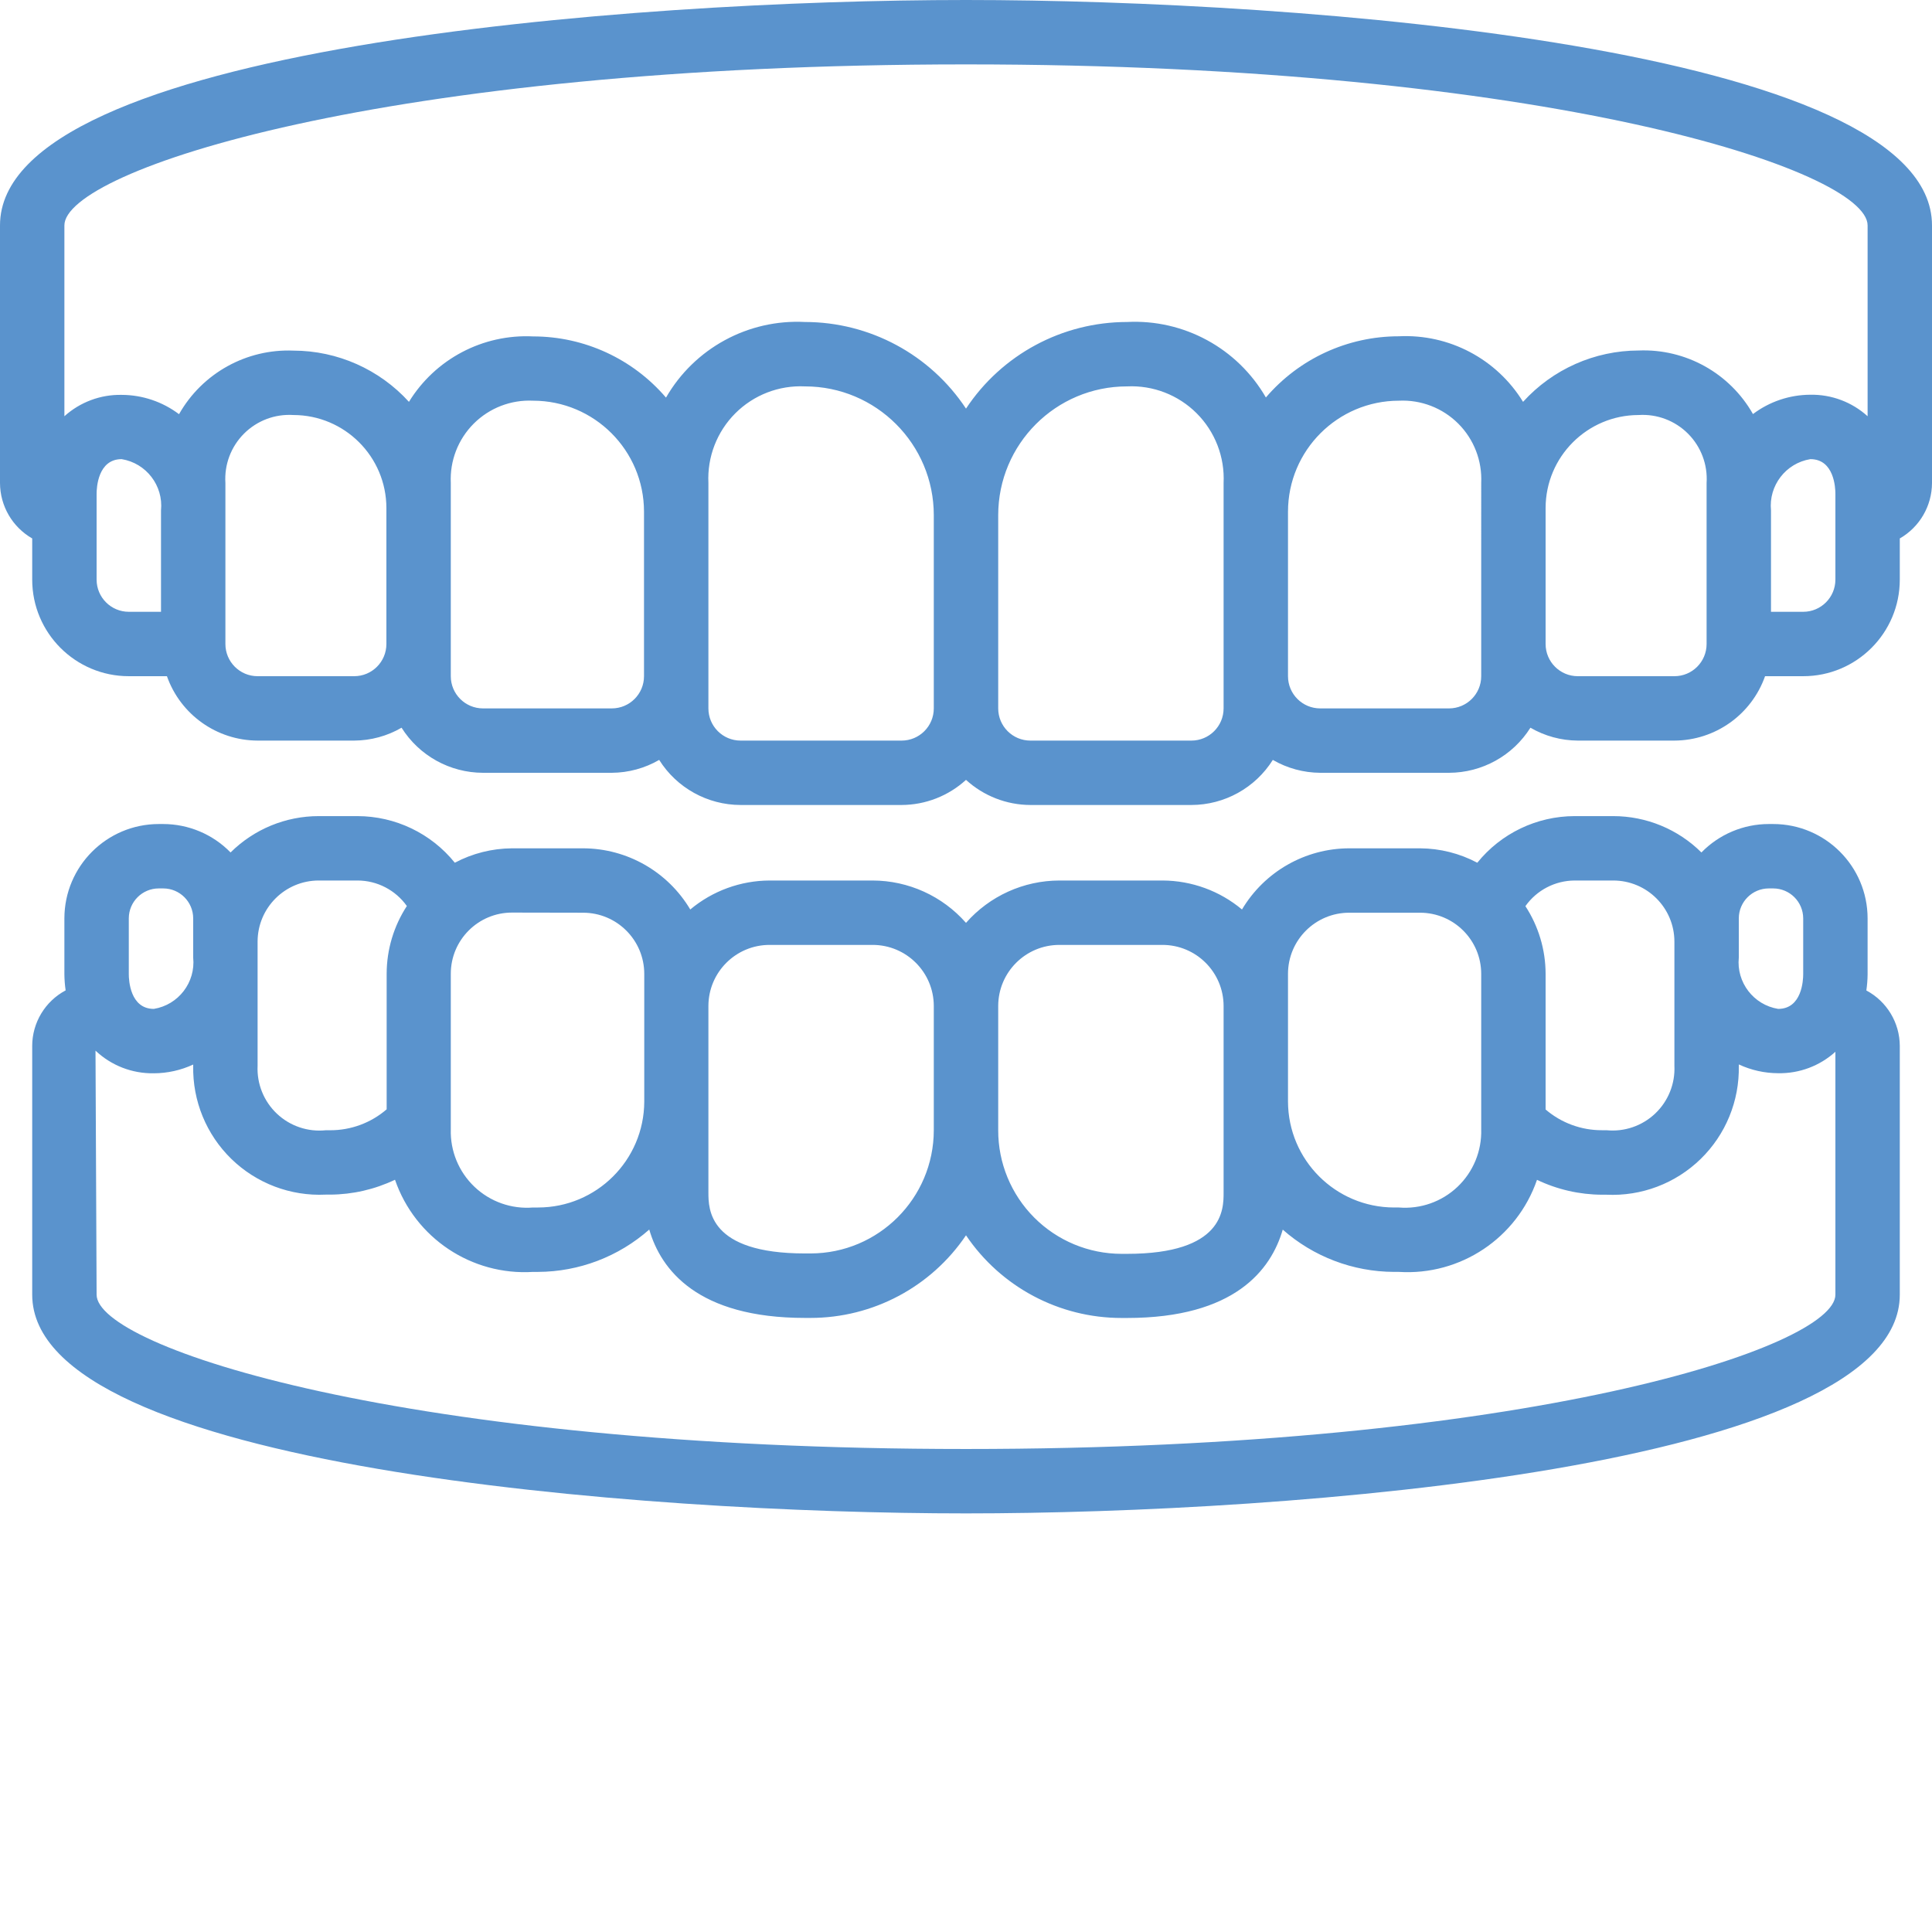 <?xml version="1.0" encoding="UTF-8"?> <svg xmlns="http://www.w3.org/2000/svg" xmlns:xlink="http://www.w3.org/1999/xlink" xmlns:svgjs="http://svgjs.com/svgjs" width="512" height="512" x="0" y="0" viewBox="0 0 512 512" style="enable-background:new 0 0 512 512" xml:space="preserve" class=""> <g> <path xmlns="http://www.w3.org/2000/svg" d="m256 0c-88.543 0-256 12.484-256 59.734v68.266c.02 6.07 3.27 11.672 8.535 14.695v10.906c0 14.137 11.461 25.598 25.598 25.598h10.105c3.602 10.191 13.219 17.023 24.027 17.066h25.602c4.41-.023 8.738-1.199 12.551-3.414 4.668 7.422 12.816 11.934 21.582 11.949h34.133c4.41-.027 8.738-1.203 12.555-3.414 4.664 7.422 12.812 11.93 21.578 11.945h42.668c6.316-.02 12.402-2.395 17.066-6.656 4.664 4.262 10.75 6.637 17.066 6.656h42.668c8.766-.016 16.914-4.523 21.578-11.945 3.816 2.211 8.145 3.387 12.555 3.414h34.133c8.766-.016 16.914-4.527 21.582-11.949 3.812 2.215 8.141 3.391 12.551 3.414h25.602c10.809-.043 20.426-6.875 24.027-17.066h10.105c14.137 0 25.598-11.461 25.598-25.598v-10.906c5.266-3.023 8.516-8.625 8.535-14.695v-68.266c0-47.25-167.457-59.734-256-59.734zm0 17.066c154.598 0 238.934 28.16 238.934 42.668v50.574c-4.145-3.758-9.566-5.797-15.164-5.699-5.492.016-10.832 1.812-15.215 5.121-6.148-10.848-17.844-17.352-30.301-16.844-11.672.023-22.789 4.965-30.629 13.609-6.977-11.375-19.605-18.039-32.938-17.375-13.543 0-26.41 5.922-35.215 16.215-7.535-13.055-21.754-20.781-36.805-20.004-17.172.016-33.195 8.633-42.668 22.957-9.473-14.324-25.496-22.941-42.668-22.957-15.07-.781-29.305 6.961-36.836 20.039-8.805-10.293-21.672-16.219-35.219-16.215-13.312-.664-25.926 5.984-32.902 17.34-7.84-8.625-18.945-13.555-30.602-13.578-12.469-.512-24.176 5.988-30.328 16.848-4.383-3.309-9.719-5.105-15.207-5.121-5.594-.109-11.02 1.918-15.172 5.664v-50.574c0-14.508 84.336-42.668 238.934-42.668zm-230.398 136.535v-22.762c0-1.527.324-9.164 6.637-9.164 6.52 1.066 11.086 7.02 10.43 13.594v26.863h-8.535c-4.711 0-8.531-3.82-8.531-8.531zm68.266 25.598h-25.602c-4.711 0-8.531-3.82-8.531-8.531v-42.668c-.316-4.867 1.48-9.633 4.93-13.082 3.449-3.449 8.215-5.246 13.082-4.934 13.609.016 24.641 11.047 24.652 24.656v36.027c0 4.711-3.82 8.531-8.531 8.531zm68.266 8.535h-34.133c-4.711 0-8.535-3.82-8.535-8.535v-51.199c-.281-5.867 1.926-11.582 6.078-15.734 4.152-4.152 9.867-6.359 15.734-6.078 16.227.02 29.375 13.172 29.391 29.398v43.613c0 4.715-3.82 8.535-8.535 8.535zm76.801 8.531h-42.668c-4.711 0-8.531-3.82-8.531-8.531v-59.734c-.332-6.887 2.258-13.594 7.133-18.469s11.578-7.465 18.465-7.133c18.852 0 34.133 15.285 34.133 34.137v51.199c0 4.711-3.82 8.531-8.531 8.531zm85.332-8.531c0 4.711-3.82 8.531-8.531 8.531h-42.668c-4.711 0-8.531-3.82-8.531-8.531v-51.199c0-18.852 15.281-34.137 34.133-34.137 6.887-.332 13.59 2.258 18.465 7.133s7.465 11.582 7.133 18.469zm68.27-8.535c0 4.715-3.824 8.535-8.535 8.535h-34.133c-4.715 0-8.535-3.82-8.535-8.535v-43.613c.016-16.227 13.164-29.379 29.391-29.398 5.867-.281 11.582 1.926 15.734 6.078 4.152 4.152 6.359 9.867 6.078 15.734zm59.73-8.531c0 4.711-3.82 8.531-8.531 8.531h-25.602c-4.711 0-8.531-3.82-8.531-8.531v-36.027c.012-13.609 11.043-24.641 24.652-24.656 4.867-.312 9.633 1.484 13.082 4.934 3.449 3.449 5.246 8.215 4.93 13.082zm34.133-17.066c0 4.711-3.82 8.531-8.531 8.531h-8.535v-26.863c-.656-6.574 3.914-12.531 10.438-13.594 6.316 0 6.629 7.637 6.629 9.164zm0 0" fill="#5a93cd" data-original="#000000" style="" class=""></path> <path xmlns="http://www.w3.org/2000/svg" d="m8.535 277.188v65.914c0 45.848 161.875 57.965 247.465 57.965s247.465-12.117 247.465-57.965v-65.914c-.02-6.16-3.426-11.809-8.863-14.703.207-1.41.316-2.836.332-4.266v-14.84c-.016-13.805-11.207-24.992-25.012-25.004h-1.176c-6.723.004-13.16 2.723-17.852 7.535-6.215-6.172-14.617-9.633-23.375-9.633h-10.238c-10.02.02-19.492 4.562-25.781 12.355-4.668-2.477-9.863-3.785-15.145-3.82h-18.809c-11.664.027-22.449 6.188-28.406 16.211-5.898-4.934-13.332-7.648-21.02-7.68h-27.375c-9.477.016-18.488 4.105-24.746 11.223-6.258-7.117-15.27-11.207-24.746-11.223h-27.309c-7.688.031-15.121 2.746-21.016 7.68-5.957-10.023-16.746-16.184-28.406-16.211h-18.844c-5.281.035-10.48 1.344-15.145 3.82-6.301-7.805-15.785-12.344-25.816-12.355h-10.238c-8.758-.004-17.16 3.461-23.375 9.633-4.691-4.812-11.129-7.527-17.852-7.535h-1.176c-13.805.016-24.992 11.199-25.012 25.004v14.812c.016 1.43.125 2.855.332 4.27-5.445 2.898-8.852 8.559-8.863 14.727zm452.266-33.809c.008-4.383 3.562-7.93 7.945-7.938h1.176c4.383.008 7.934 3.555 7.945 7.938v14.812c0 1.539-.316 9.176-6.633 9.176-6.523-1.062-11.094-7.02-10.434-13.594zm-43.52-10.035h10.238c8.953 0 16.215 7.258 16.215 16.215v32.895c.219 4.758-1.641 9.375-5.098 12.652-3.457 3.277-8.168 4.887-12.91 4.414h-1.191c-5.477.02-10.777-1.93-14.934-5.496v-35.969c-.016-6.363-1.875-12.586-5.352-17.918 2.992-4.234 7.844-6.762 13.031-6.793zm-75.949 24.746c0-8.953 7.262-16.211 16.215-16.211h18.773c8.953 0 16.215 7.258 16.215 16.211v41.199c.168 5.738-2.113 11.277-6.277 15.23-4.164 3.953-9.812 5.945-15.535 5.48h-1.305c-15.488-.043-28.031-12.582-28.086-28.066v-33.879zm-60.586-7.68h27.309c8.953 0 16.211 7.258 16.211 16.215v49.441c0 4.422 0 16.215-25.598 16.215h-1.469c-8.676-.012-16.996-3.469-23.121-9.613-6.129-6.145-9.562-14.473-9.543-23.148v-32.93c.016-8.941 7.27-16.18 16.211-16.18zm-76.801 0h27.309c8.953 0 16.211 7.258 16.211 16.215v32.895c-.023 18.031-14.633 32.641-32.664 32.656h-1.469c-25.598 0-25.598-11.758-25.598-16.211v-49.375c.02-8.941 7.27-16.18 16.211-16.18zm-49.422-8.531c8.953 0 16.211 7.258 16.211 16.211v33.879c-.07 15.5-12.652 28.027-28.152 28.031h-1.305c-5.727.469-11.383-1.531-15.547-5.492-4.164-3.961-6.441-9.508-6.266-15.254v-41.199c0-8.953 7.262-16.211 16.215-16.211zm-69.977-8.535h10.242c5.18.023 10.027 2.539 13.031 6.758-3.477 5.332-5.336 11.555-5.352 17.922v35.957c-4.148 3.586-9.449 5.555-14.934 5.547h-1.195c-4.75.496-9.484-1.105-12.957-4.387-3.473-3.281-5.34-7.914-5.117-12.688v-32.938c.023-8.938 7.277-16.172 16.215-16.172zm-50.414 10.035c.004-4.383 3.562-7.938 7.945-7.938h1.176c4.387 0 7.941 3.555 7.945 7.938v10.395c.66 6.574-3.906 12.527-10.426 13.594-6.316 0-6.641-7.68-6.641-9.176zm6.641 41.055c3.602-.012 7.16-.805 10.426-2.32v.34c-.188 9.273 3.477 18.215 10.125 24.684 6.648 6.469 15.68 9.891 24.949 9.449h1.191c5.961-.027 11.836-1.375 17.215-3.941 5.316 15.445 20.293 25.441 36.598 24.422h1.305c10.863-.043 21.336-4.031 29.477-11.223 3.098 10.676 12.801 23.418 41.273 23.418h1.469c16.516 0 31.953-8.203 41.199-21.891 9.242 13.695 24.68 21.902 41.199 21.906h1.469c28.508 0 38.176-12.738 41.273-23.414 8.141 7.184 18.617 11.164 29.477 11.203h1.305c16.301 1.031 31.277-8.957 36.598-24.398 5.375 2.57 11.254 3.918 17.215 3.945h1.191c9.27.441 18.301-2.98 24.949-9.453 6.648-6.469 10.312-15.406 10.125-24.68v-.395c3.27 1.523 6.828 2.32 10.434 2.328 5.594.105 11.02-1.926 15.164-5.68v64.367c0 13.883-81.32 40.898-230.398 40.898s-230.398-27.016-230.398-40.898l-.293-64.668c4.172 3.949 9.723 6.102 15.465 6zm0 0" fill="#5a93cd" data-original="#000000" style="" class=""></path> </g> </svg> 